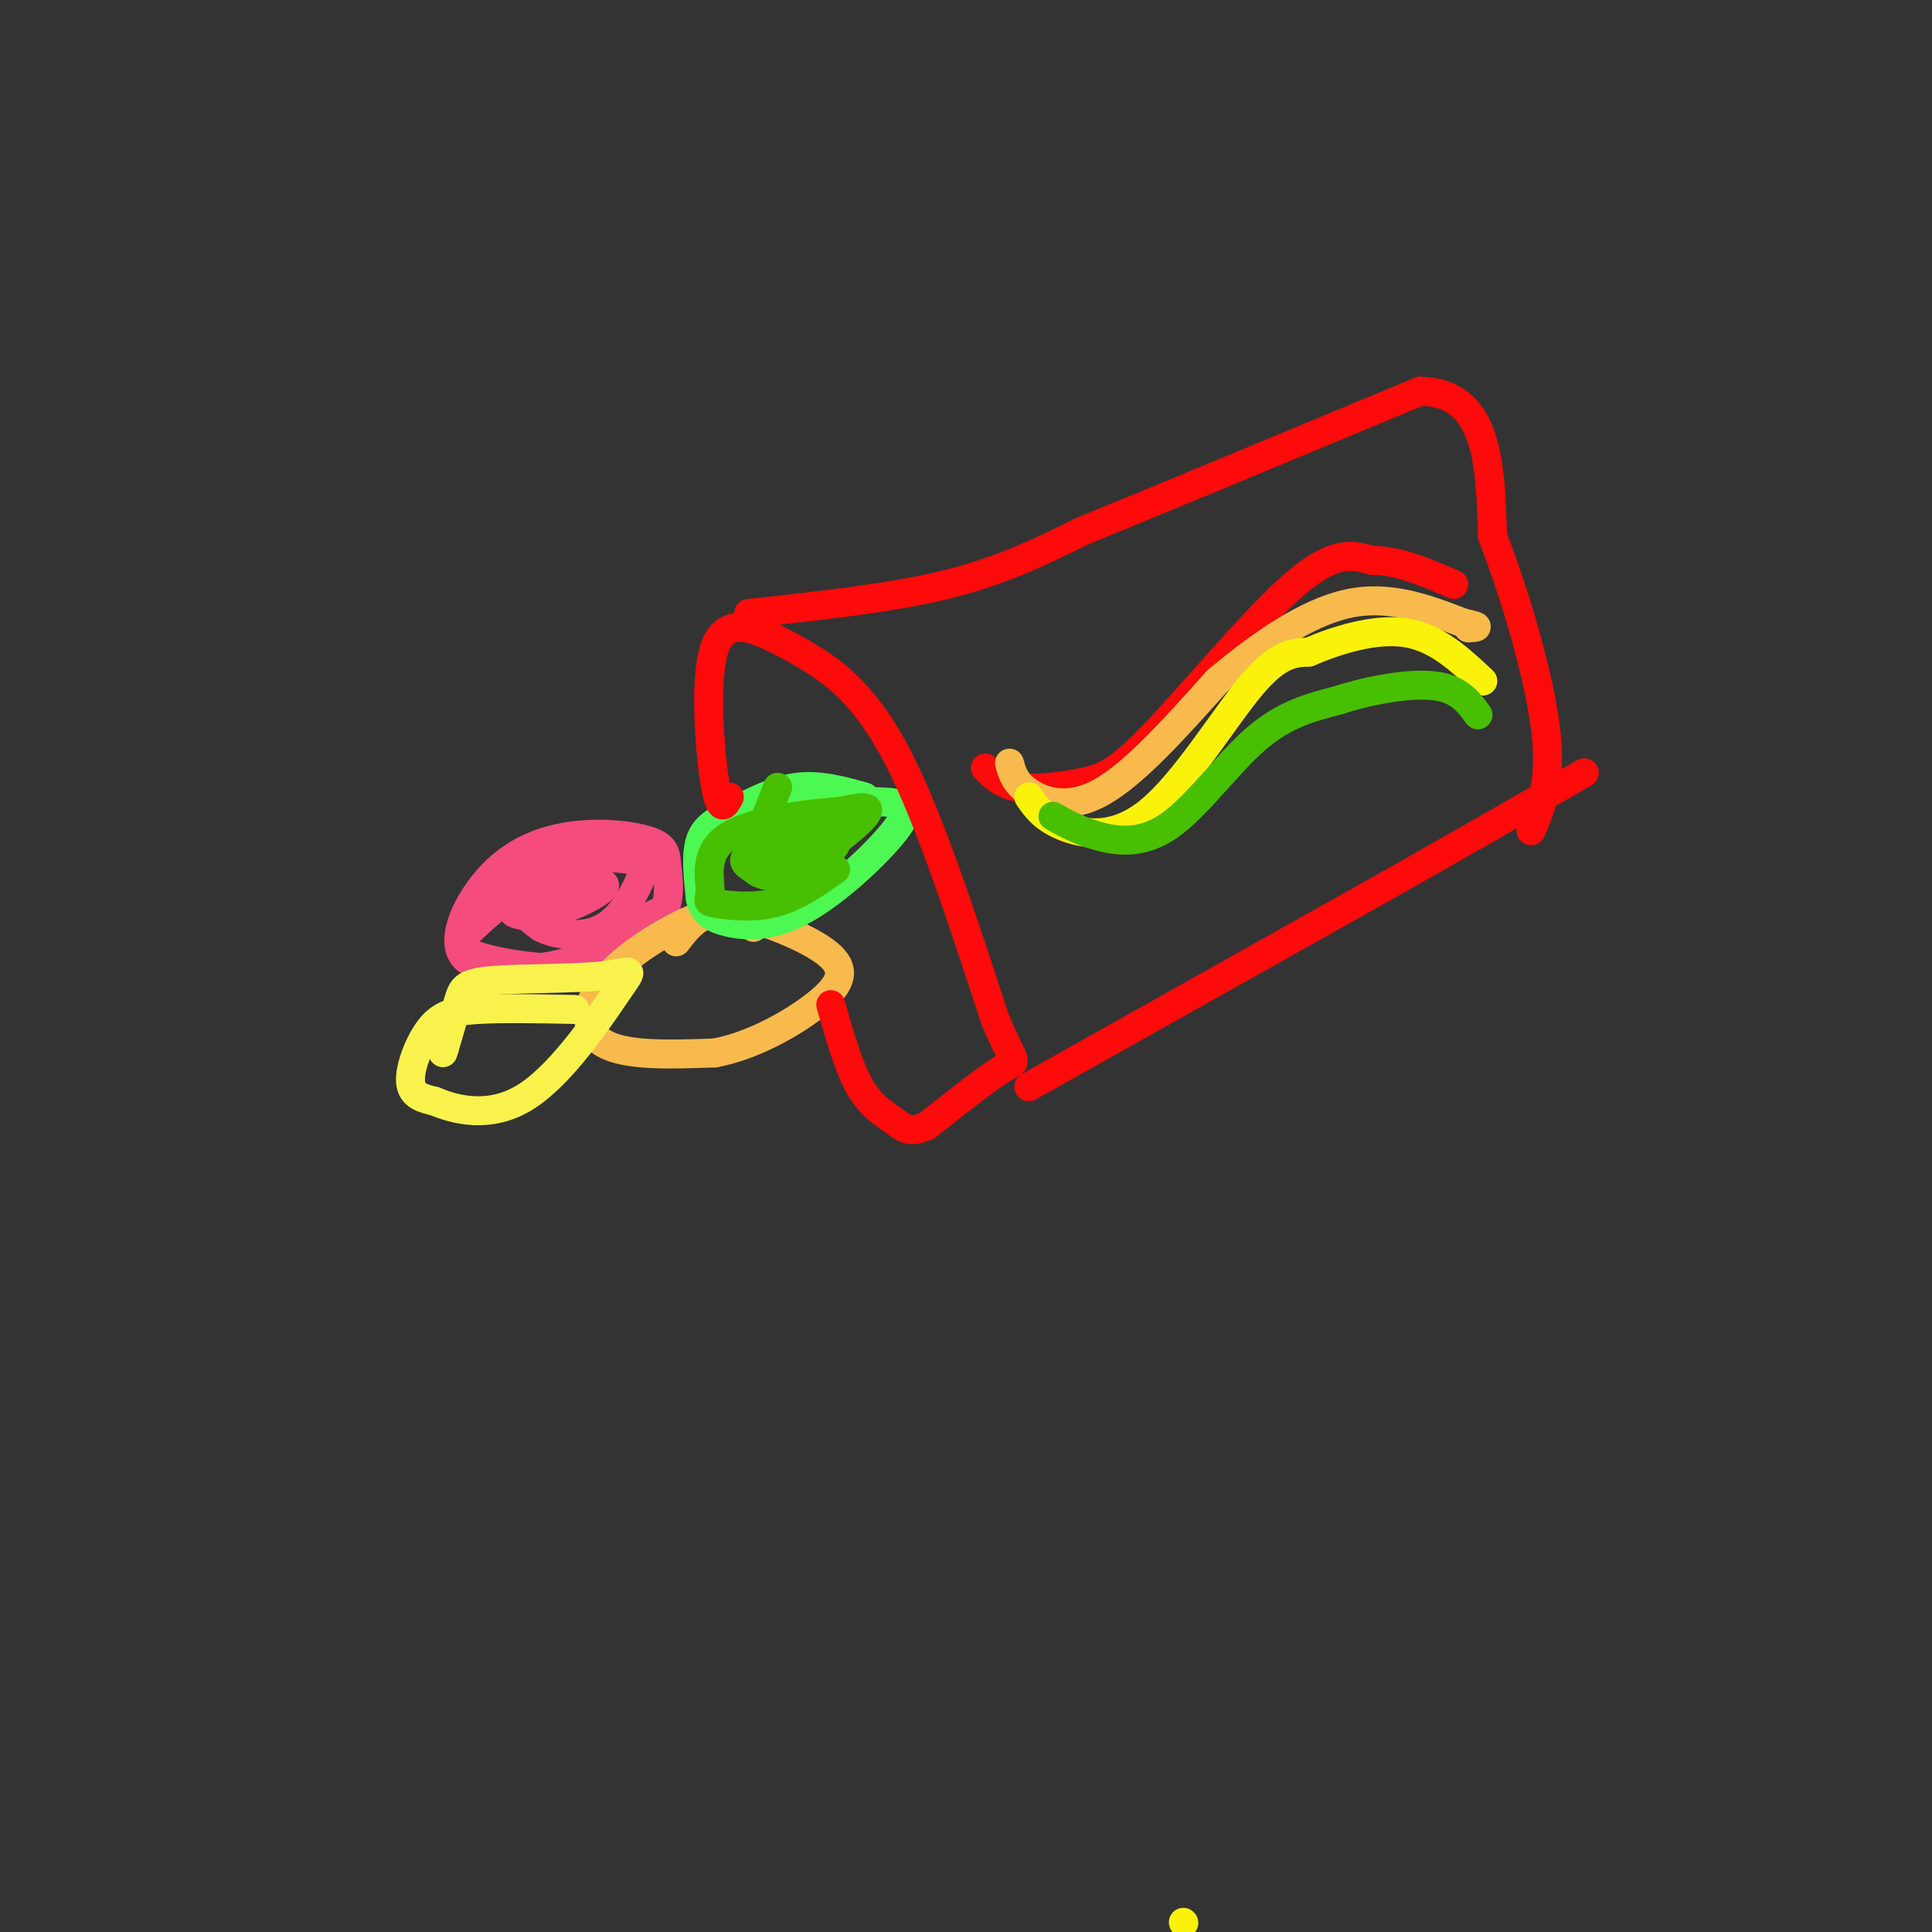 <svg viewBox='0 0 400 400' version='1.1' xmlns='http://www.w3.org/2000/svg' xmlns:xlink='http://www.w3.org/1999/xlink'><rect x="0" y="0" width="400" height="400" fill="#333333" stroke="none"/><g fill='none' stroke='rgb(244,76,125)' stroke-width='6' stroke-linecap='round' stroke-linejoin='round'><path d='M137,177c0.000,0.000 -16.000,-2.000 -16,-2'/><path d='M112,180c-5.413,4.515 -10.826,9.030 -14,12c-3.174,2.970 -4.108,4.394 1,6c5.108,1.606 16.260,3.394 24,2c7.740,-1.394 12.069,-5.970 14,-10c1.931,-4.030 1.466,-7.515 1,-11'/><path d='M138,179c-0.072,-2.714 -0.752,-4.000 -4,-5c-3.248,-1.000 -9.064,-1.713 -15,-1c-5.936,0.713 -11.993,2.851 -17,8c-5.007,5.149 -8.963,13.309 -6,17c2.963,3.691 12.847,2.912 18,2c5.153,-0.912 5.577,-1.956 6,-3'/><path d='M120,197c3.667,-1.833 9.833,-4.917 16,-8'/></g>
<g fill='none' stroke='rgb(248,186,77)' stroke-width='6' stroke-linecap='round' stroke-linejoin='round'><path d='M156,192c-1.595,-2.333 -3.190,-4.667 -9,-3c-5.810,1.667 -15.833,7.333 -21,13c-5.167,5.667 -5.476,11.333 -1,14c4.476,2.667 13.738,2.333 23,2'/><path d='M148,218c7.895,-1.474 16.132,-6.160 21,-10c4.868,-3.840 6.367,-6.833 3,-10c-3.367,-3.167 -11.599,-6.506 -17,-8c-5.401,-1.494 -7.972,-1.141 -10,0c-2.028,1.141 -3.514,3.071 -5,5'/></g>
<g fill='none' stroke='rgb(249,242,77)' stroke-width='6' stroke-linecap='round' stroke-linejoin='round'><path d='M119,209c-7.470,-0.149 -14.940,-0.298 -20,0c-5.060,0.298 -7.708,1.042 -10,4c-2.292,2.958 -4.226,8.131 -4,11c0.226,2.869 2.613,3.435 5,4'/><path d='M90,228c3.968,1.677 11.387,3.868 19,-1c7.613,-4.868 15.418,-16.796 19,-22c3.582,-5.204 2.939,-3.683 -3,-3c-5.939,0.683 -17.176,0.530 -23,1c-5.824,0.470 -6.235,1.563 -7,4c-0.765,2.437 -1.882,6.219 -3,10'/><path d='M92,217c-0.500,1.667 -0.250,0.833 0,0'/></g>
<g fill='none' stroke='rgb(77,248,83)' stroke-width='6' stroke-linecap='round' stroke-linejoin='round'><path d='M179,165c-4.655,-1.304 -9.310,-2.607 -14,-2c-4.690,0.607 -9.417,3.125 -13,5c-3.583,1.875 -6.024,3.107 -7,6c-0.976,2.893 -0.488,7.446 0,12'/><path d='M145,186c0.699,2.916 2.447,4.207 6,5c3.553,0.793 8.911,1.089 16,-3c7.089,-4.089 15.909,-12.562 19,-17c3.091,-4.438 0.455,-4.839 -4,-5c-4.455,-0.161 -10.727,-0.080 -17,0'/></g>
<g fill='none' stroke='rgb(253,10,10)' stroke-width='6' stroke-linecap='round' stroke-linejoin='round'><path d='M151,165c-0.964,1.810 -1.929,3.619 -3,-3c-1.071,-6.619 -2.250,-21.667 0,-28c2.250,-6.333 7.929,-3.952 12,-2c4.071,1.952 6.536,3.476 9,5'/><path d='M169,137c4.289,2.822 10.511,7.378 17,20c6.489,12.622 13.244,33.311 20,54'/><path d='M206,211c4.267,10.089 4.933,8.311 2,10c-2.933,1.689 -9.467,6.844 -16,12'/><path d='M192,233c-3.714,1.845 -5.000,0.458 -7,-1c-2.000,-1.458 -4.714,-2.988 -7,-7c-2.286,-4.012 -4.143,-10.506 -6,-17'/><path d='M155,127c14.750,-1.583 29.500,-3.167 41,-6c11.500,-2.833 19.750,-6.917 28,-11'/><path d='M224,110c16.333,-6.667 43.167,-17.833 70,-29'/><path d='M294,81c14.167,0.167 14.583,15.083 15,30'/><path d='M309,111c4.911,12.622 9.689,29.178 11,40c1.311,10.822 -0.844,15.911 -3,21'/><path d='M213,225c0.000,0.000 73.000,-41.000 73,-41'/><path d='M286,184c19.167,-10.833 30.583,-17.417 42,-24'/><path d='M204,159c1.735,1.740 3.470,3.480 7,4c3.530,0.520 8.853,-0.180 13,-1c4.147,-0.820 7.116,-1.759 15,-10c7.884,-8.241 20.681,-23.783 29,-31c8.319,-7.217 12.159,-6.108 16,-5'/><path d='M284,116c5.500,0.000 11.250,2.500 17,5'/></g>
<g fill='none' stroke='rgb(248,186,77)' stroke-width='6' stroke-linecap='round' stroke-linejoin='round'><path d='M209,158c0.556,2.022 1.111,4.044 4,6c2.889,1.956 8.111,3.844 15,0c6.889,-3.844 15.444,-13.422 24,-23'/><path d='M252,141c8.667,-7.311 18.333,-14.089 27,-16c8.667,-1.911 16.333,1.044 24,4'/><path d='M303,129c4.167,0.833 2.583,0.917 1,1'/></g>
<g fill='none' stroke='rgb(251,242,11)' stroke-width='6' stroke-linecap='round' stroke-linejoin='round'><path d='M213,165c1.476,2.143 2.952,4.286 7,6c4.048,1.714 10.667,3.000 18,-3c7.333,-6.000 15.381,-19.286 21,-26c5.619,-6.714 8.810,-6.857 12,-7'/><path d='M271,135c5.600,-2.422 13.600,-4.978 20,-4c6.400,0.978 11.200,5.489 16,10'/><path d='M245,398c0.000,0.000 0.100,0.100 0.1,0.1'/></g>
<g fill='none' stroke='rgb(73,191,1)' stroke-width='6' stroke-linecap='round' stroke-linejoin='round'><path d='M218,169c2.542,1.429 5.083,2.857 9,4c3.917,1.143 9.208,2.000 15,-2c5.792,-4.000 12.083,-12.857 18,-18c5.917,-5.143 11.458,-6.571 17,-8'/><path d='M277,145c6.689,-2.178 14.911,-3.622 20,-3c5.089,0.622 7.044,3.311 9,6'/><path d='M161,163c-2.366,5.928 -4.732,11.856 -5,15c-0.268,3.144 1.564,3.506 5,2c3.436,-1.506 8.478,-4.878 10,-7c1.522,-2.122 -0.475,-2.994 -3,-1c-2.525,1.994 -5.579,6.856 -5,8c0.579,1.144 4.789,-1.428 9,-4'/><path d='M172,176c1.655,-1.243 1.291,-2.351 0,-3c-1.291,-0.649 -3.510,-0.841 -7,0c-3.490,0.841 -8.253,2.714 -10,4c-1.747,1.286 -0.479,1.984 1,3c1.479,1.016 3.167,2.351 8,0c4.833,-2.351 12.809,-8.386 15,-11c2.191,-2.614 -1.405,-1.807 -5,-1'/><path d='M174,168c-5.764,0.353 -17.674,1.735 -23,5c-5.326,3.265 -4.067,8.411 -4,11c0.067,2.589 -1.059,2.620 1,3c2.059,0.380 7.303,1.109 12,0c4.697,-1.109 8.849,-4.054 13,-7'/></g>
<g fill='none' stroke='rgb(244,76,125)' stroke-width='6' stroke-linecap='round' stroke-linejoin='round'><path d='M116,184c-4.676,1.381 -9.352,2.762 -10,4c-0.648,1.238 2.734,2.332 8,1c5.266,-1.332 12.418,-5.089 11,-6c-1.418,-0.911 -11.405,1.026 -15,3c-3.595,1.974 -0.797,3.987 2,6'/><path d='M112,192c2.780,1.553 8.732,2.435 13,0c4.268,-2.435 6.854,-8.186 8,-11c1.146,-2.814 0.854,-2.693 -2,-3c-2.854,-0.307 -8.268,-1.044 -14,0c-5.732,1.044 -11.780,3.870 -13,6c-1.220,2.130 2.390,3.565 6,5'/></g>
</svg>